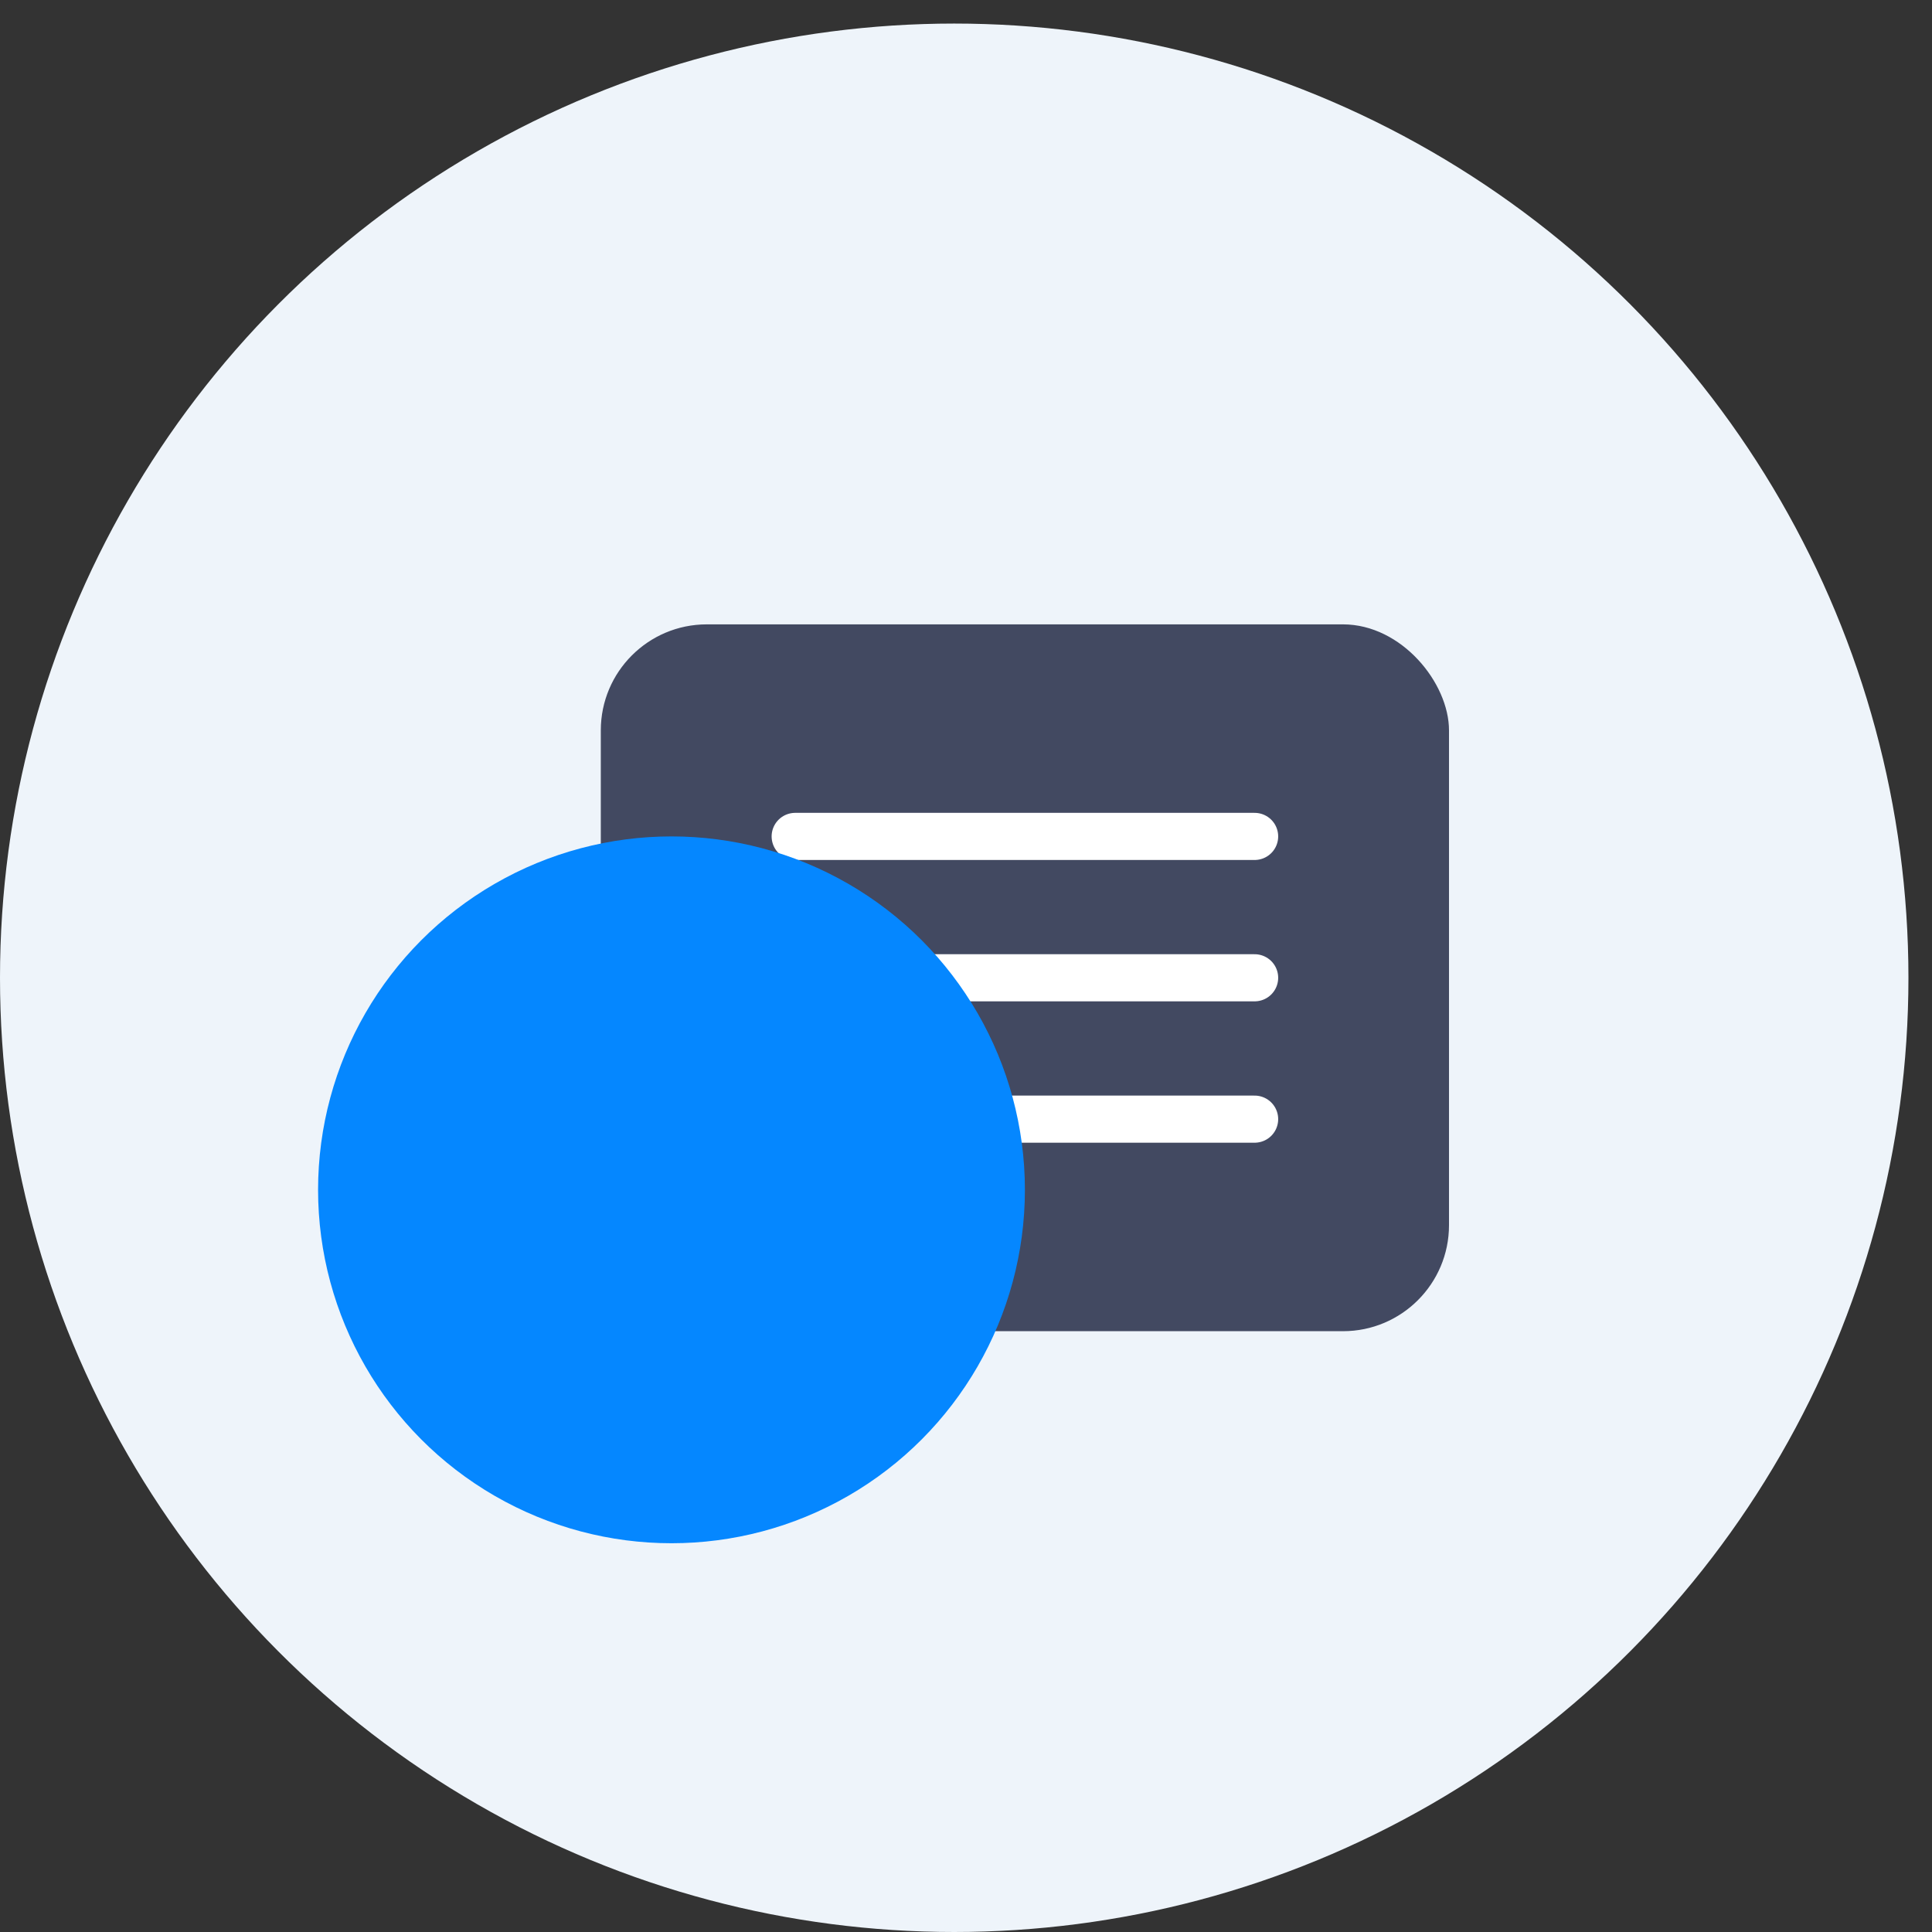 <svg width="41" height="41" viewBox="0 0 41 41" fill="none" xmlns="http://www.w3.org/2000/svg">
<rect x="0" y="0" width="41" height="41" fill="#333333" stroke="none"/>
<circle cx="20.25" cy="20.75" r="20.25" fill="#EEF4FA"/>
<rect x="12.75" y="13.25" width="18" height="15" rx="2.25" fill="#424961"/>
<path d="M16.875 17.75H26.625" stroke="white" stroke-linecap="round" stroke-linejoin="round"/>
<path d="M16.875 20.75H26.625" stroke="white" stroke-linecap="round" stroke-linejoin="round"/>
<path d="M16.875 23.75H26.625" stroke="white" stroke-linecap="round" stroke-linejoin="round"/>
<g style="mix-blend-mode:multiply">
<circle cx="14.25" cy="25.25" r="7.5" fill="#0587FF"/>
</g>
</svg>
